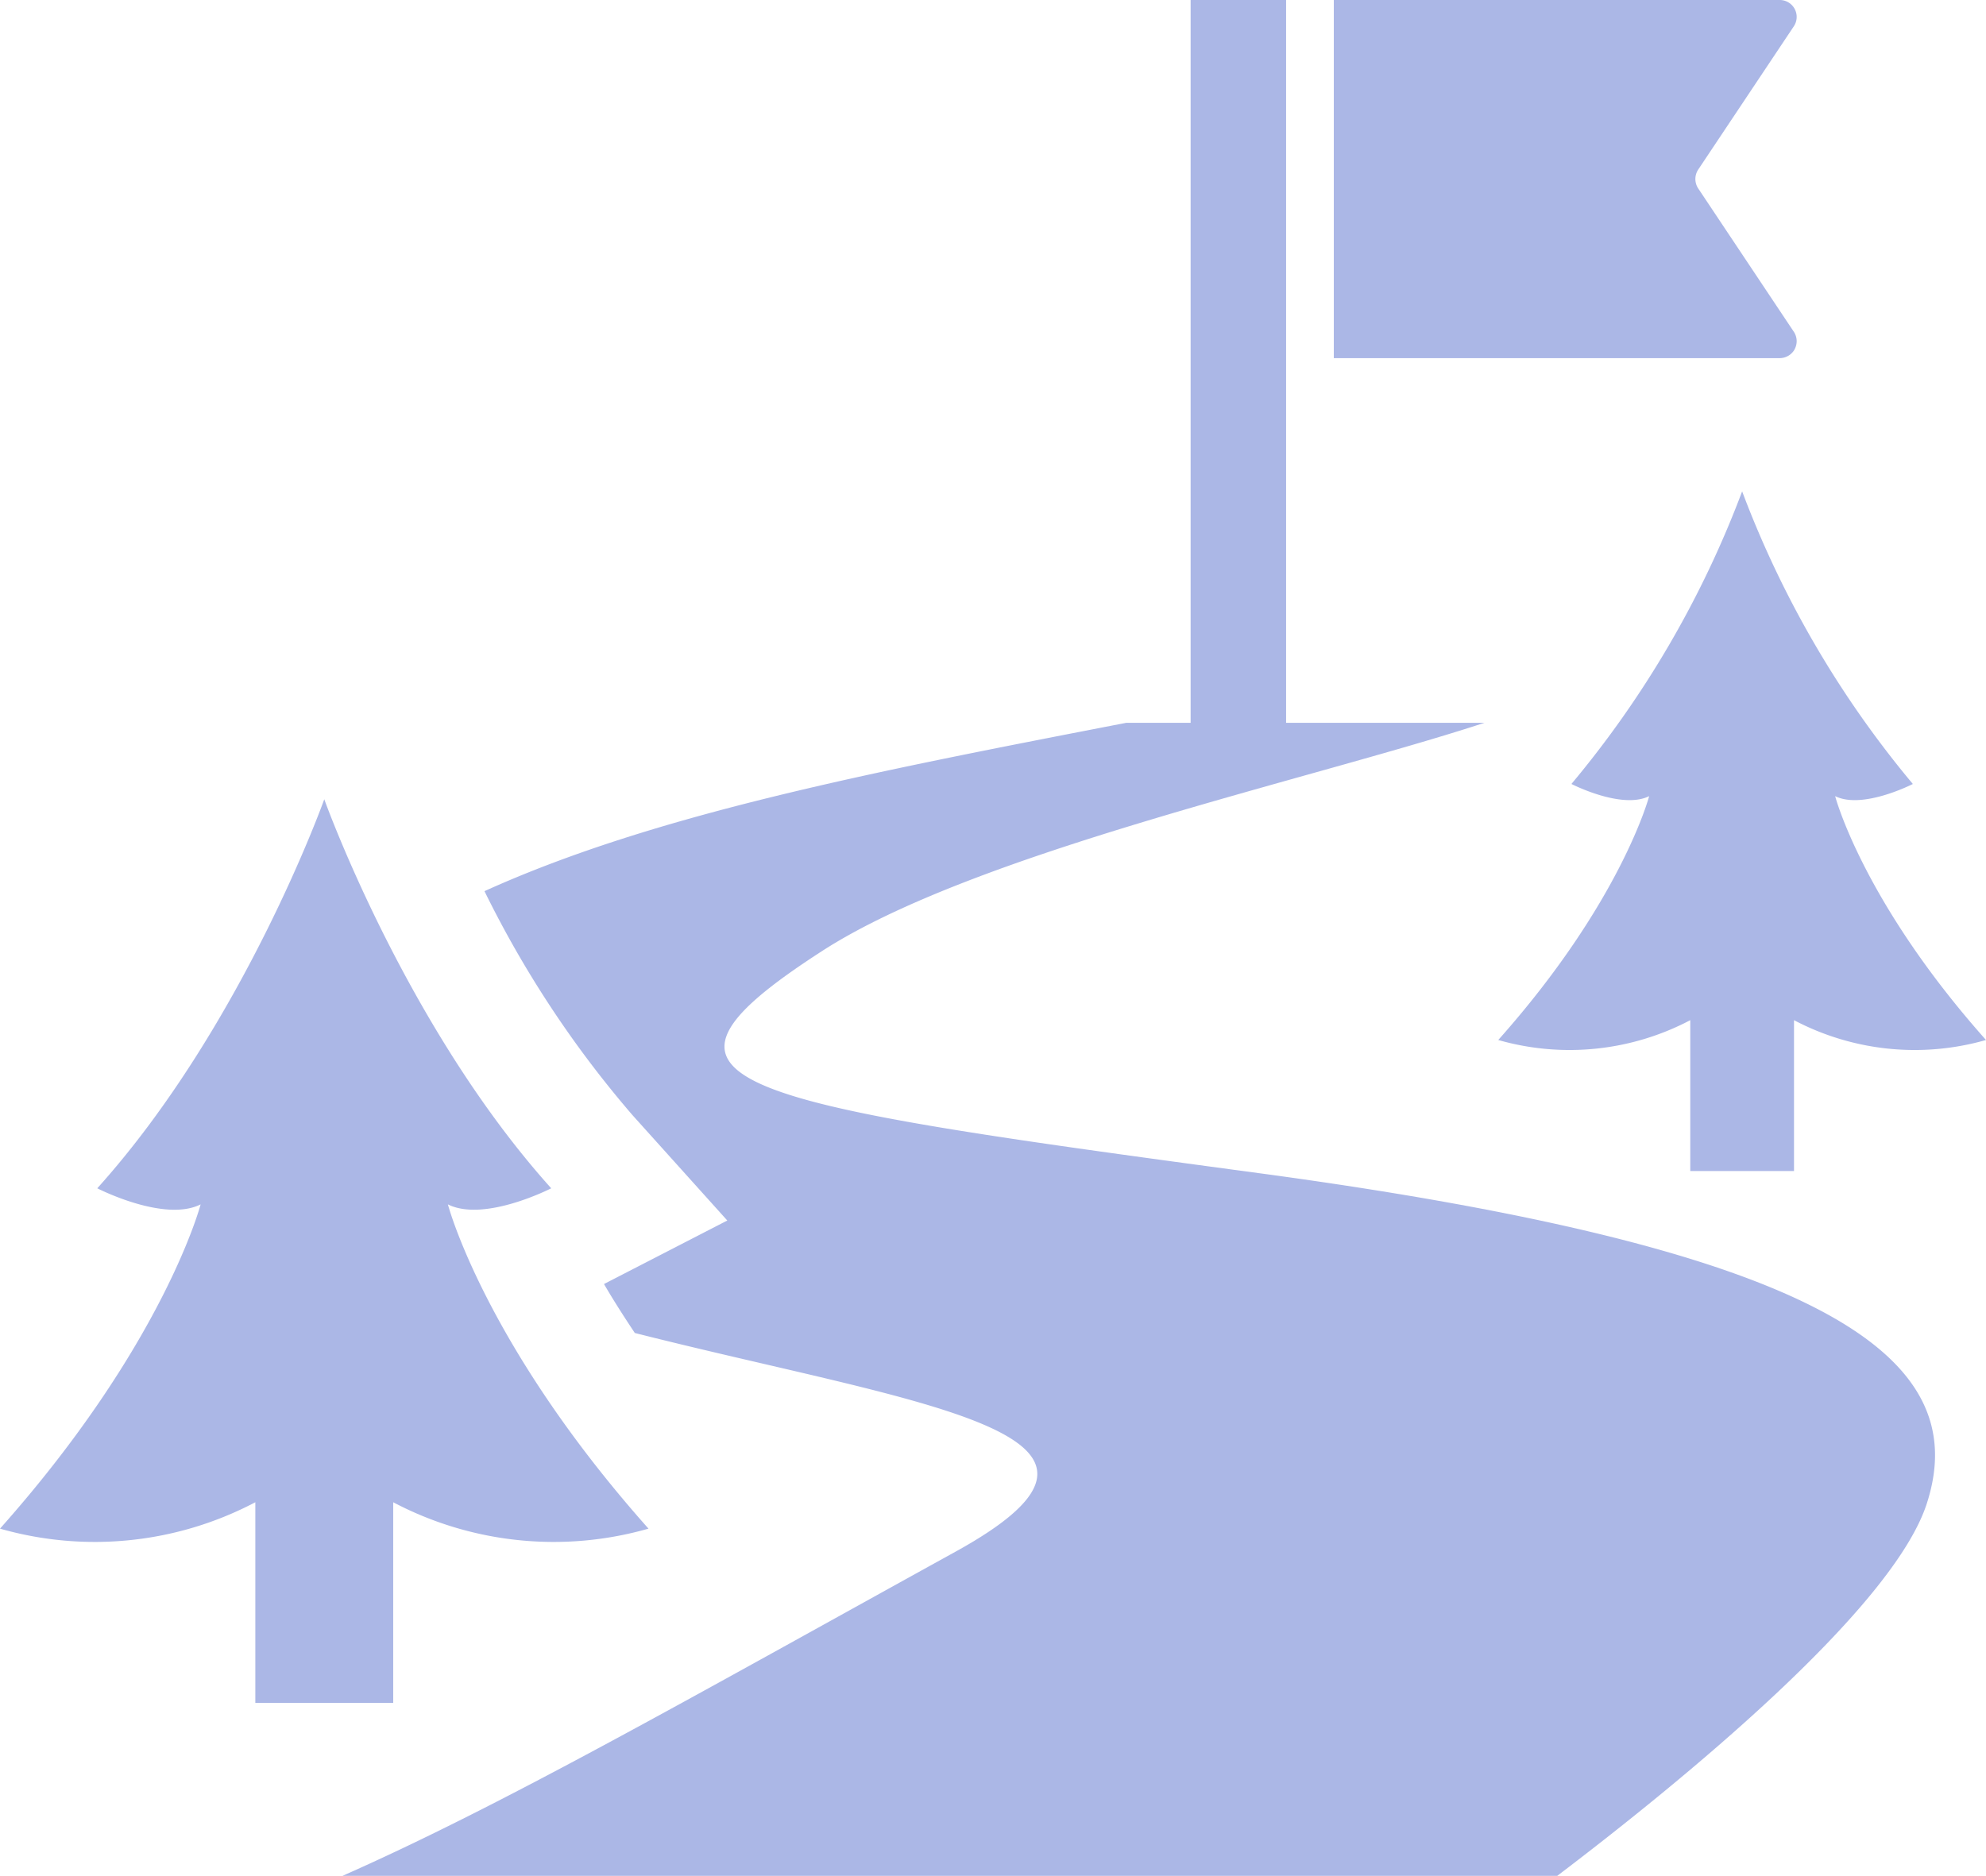 <svg id="top-demerit_icon-3" xmlns="http://www.w3.org/2000/svg" xmlns:xlink="http://www.w3.org/1999/xlink" width="74.094" height="70" viewBox="0 0 74.094 70">
  <defs>
    <clipPath id="clip-path">
      <rect id="長方形_130" data-name="長方形 130" width="74.094" height="70" fill="#abb7e6" stroke="rgba(0,0,0,0)" stroke-width="1"/>
    </clipPath>
  </defs>
  <g id="グループ_223" data-name="グループ 223" clip-path="url(#clip-path)">
    <path id="パス_263" data-name="パス 263" d="M401.724,137.623a37.7,37.7,0,0,1-6.368-10.918,37.692,37.692,0,0,1-6.369,10.918s1.876.966,2.9.454c0,0-1.024,3.925-5.63,9.1a9.665,9.665,0,0,0,7.164-.74v5.63h3.87v-5.63a9.66,9.66,0,0,0,7.163.74c-4.606-5.175-5.628-9.1-5.628-9.1,1.022.512,2.9-.454,2.9-.454" transform="translate(-330.36 -108.369)" fill="#abb7e6"/>
    <path id="パス_263_-_アウトライン" data-name="パス 263 - アウトライン" d="M397.791,152.567h-4.87V147.24a10.317,10.317,0,0,1-4,.8,10.46,10.46,0,0,1-2.8-.383l-.773-.215.534-.6a31,31,0,0,0,4.451-6.347,18.531,18.531,0,0,0,.8-1.771,6.232,6.232,0,0,1-2.379-.659l-.577-.3.434-.482a37.412,37.412,0,0,0,6.27-10.752l.471-1.318.471,1.318a37.477,37.477,0,0,0,6.269,10.752l.434.482-.577.3a6.234,6.234,0,0,1-2.377.659,18.5,18.5,0,0,0,.8,1.771,30.956,30.956,0,0,0,4.45,6.347l.534.6-.773.215a10.459,10.459,0,0,1-2.8.383,10.313,10.313,0,0,1-4-.8Zm-3.87-1h2.87v-6.022l.761.465a8.939,8.939,0,0,0,4.24,1.032,9.39,9.39,0,0,0,1.739-.163c-4.169-4.89-5.147-8.518-5.189-8.676l-.278-1.067.986.494a1.138,1.138,0,0,0,.506.1,4.183,4.183,0,0,0,1.341-.291,37.5,37.5,0,0,1-5.54-9.365,37.488,37.488,0,0,1-5.542,9.365,4.117,4.117,0,0,0,1.342.291,1.144,1.144,0,0,0,.508-.1l.986-.493-.278,1.066c-.041.158-1.023,3.786-5.191,8.676a9.389,9.389,0,0,0,1.739.163,8.942,8.942,0,0,0,4.242-1.033l.759-.459v6.017Z" transform="translate(-330.36 -108.369)" fill="rgba(0,0,0,0)"/>
    <path id="パス_264" data-name="パス 264" d="M122.5,43.78c-19.93-2.688-24-3.321-16.306-8.291,5.687-3.676,18.224-6.389,24.711-8.516h-7.4V0h-3.562V26.973h-2.4c-9.327,1.807-17.549,3.384-23.945,6.282a39.29,39.29,0,0,0,5.523,8.359l3.536,3.931-4.6,2.37c.324.559.719,1.18,1.15,1.827,10.671,2.7,20.049,3.7,11.97,8.158C101.058,63.487,94.268,67.361,88.3,70h45.32c4.555-3.458,12.508-9.934,13.789-13.895,1.811-5.6-4.147-9.523-24.911-12.326" transform="translate(-75.523 -0.001)" fill="#abb7e6"/>
    <path id="パス_264_-_アウトライン" data-name="パス 264 - アウトライン" d="M133.79,70.5H88.3l-.2-.957c5.09-2.252,10.788-5.41,18.676-9.781,1.33-.737,2.705-1.5,4.157-2.3,2.533-1.4,2.831-2.186,2.783-2.531-.051-.368-.566-.963-2.73-1.7-1.783-.611-4.2-1.174-7.008-1.826-1.578-.367-3.21-.746-4.9-1.174l-.187-.047-.107-.16c-.479-.719-.861-1.326-1.167-1.854l-.264-.455L101.85,45.4l-3.1-3.449a39.019,39.019,0,0,1-5.6-8.467l-.236-.466.476-.216c6.386-2.894,14.446-4.455,23.779-6.263l.324-.063h1.948V-.5H124V26.473h6.9l.156.975c-1.813.595-4.117,1.24-6.556,1.924-6.236,1.748-14,3.924-18.039,6.537A17.136,17.136,0,0,0,103.7,38c-.332.337-.712.809-.636,1.15.044.2.277.515,1.134.889a19.458,19.458,0,0,0,3.62,1.017c3.156.652,7.677,1.278,14.749,2.232a96.558,96.558,0,0,1,17.189,3.543c3.986,1.344,6.5,2.906,7.673,4.774a5.315,5.315,0,0,1,.458,4.658c-.589,1.821-2.54,4.292-5.8,7.347-2.772,2.6-5.968,5.127-8.162,6.792Zm-43.2-1h42.86c2.17-1.651,5.264-4.108,7.949-6.624,3.135-2.937,5-5.267,5.532-6.925a4.3,4.3,0,0,0-.353-3.818c-1.049-1.666-3.387-3.092-7.146-4.36a95.641,95.641,0,0,0-17-3.5c-7.093-.957-11.63-1.585-14.818-2.244-3.72-.768-5.27-1.516-5.527-2.667s.82-2.347,3.834-4.3c4.17-2.7,12.011-4.894,18.312-6.66,1.146-.321,2.261-.634,3.308-.936H123V.5h-2.562V27.473H117.59l-.23.045c-9.037,1.751-16.872,3.269-23.077,5.979a37.349,37.349,0,0,0,5.209,7.782l3.97,4.413-4.706,2.423c.218.357.469.75.759,1.189,1.612.406,3.176.77,4.691,1.122,6.157,1.432,10.225,2.377,10.5,4.367.154,1.11-.86,2.2-3.29,3.544-1.451.8-2.826,1.564-4.156,2.3C100.406,64.436,95.2,67.321,90.593,69.5Z" transform="translate(-75.523 -0.001)" fill="rgba(0,0,0,0)"/>
    <path id="パス_265" data-name="パス 265" d="M14.669,232.312a12.848,12.848,0,0,0,9.525.985c-6.124-6.882-7.484-12.1-7.484-12.1,1.36.681,3.855-.6,3.855-.6-5.443-6.05-8.467-14.517-8.467-14.517s-3.024,8.467-8.469,14.517c0,0,2.495,1.284,3.856.6,0,0-1.361,5.218-7.485,12.1a12.852,12.852,0,0,0,9.526-.985V239.8H14.67v-7.485Z" transform="translate(0 -176.255)" fill="#abb7e6"/>
    <path id="パス_265_-_アウトライン" data-name="パス 265 - アウトライン" d="M15.17,240.3H9.026v-7.17a13.474,13.474,0,0,1-5.487,1.154,13.743,13.743,0,0,1-3.673-.5l-.773-.215.534-.6a41.371,41.371,0,0,0,5.948-8.487,24.046,24.046,0,0,0,1.154-2.588q-.105.006-.214.006a8.069,8.069,0,0,1-3.114-.858l-.577-.3.434-.482c5.317-5.908,8.34-14.267,8.369-14.351l.471-1.318.471,1.318c.03.084,3.057,8.448,8.368,14.351l.434.482-.577.3a8.068,8.068,0,0,1-3.113.858q-.109,0-.214-.006a24.031,24.031,0,0,0,1.154,2.588,41.352,41.352,0,0,0,5.947,8.487l.534.6-.773.215a13.742,13.742,0,0,1-3.673.5,13.5,13.5,0,0,1-5.485-1.155Zm-5.143-1H14.17v-6.7l-1.284-.781h2.284v.2a12.384,12.384,0,0,0,5.486,1.267,12.675,12.675,0,0,0,2.621-.276,41.661,41.661,0,0,1-5.565-8.113,19.611,19.611,0,0,1-1.484-3.57l-.278-1.066.986.493a1.676,1.676,0,0,0,.747.146,6,6,0,0,0,2.061-.483,44.639,44.639,0,0,1-5.9-9.124c-.792-1.585-1.376-2.932-1.745-3.835-.369.9-.953,2.251-1.745,3.835a45.856,45.856,0,0,1-5.9,9.123,6.015,6.015,0,0,0,2.061.483,1.679,1.679,0,0,0,.748-.146l.986-.493-.278,1.066a19.622,19.622,0,0,1-1.485,3.57,41.681,41.681,0,0,1-5.566,8.113,12.675,12.675,0,0,0,2.621.276,11.964,11.964,0,0,0,5.726-1.4l.761-.465Z" transform="translate(0 -176.255)" fill="rgba(0,0,0,0)"/>
    <path id="パス_266" data-name="パス 266" d="M361.055,13.028a.632.632,0,0,0-.032-.648l-3.568-5.35a.638.638,0,0,1,0-.7L361.023.982A.631.631,0,0,0,360.5,0H343.861V13.364H360.5a.64.64,0,0,0,.557-.335" transform="translate(-294.099)" fill="#abb7e6"/>
    <path id="パス_266_-_アウトライン" data-name="パス 266 - アウトライン" d="M360.5,13.864h0v0H343.361V-.5H360.5a1.131,1.131,0,0,1,.942,1.758l-3.568,5.35a.137.137,0,0,0,0,.147l3.566,5.348a1.125,1.125,0,0,1,.055,1.163A1.14,1.14,0,0,1,360.5,13.864Zm-16.137-1H360.5a.141.141,0,0,0,.119-.076.132.132,0,0,0-.01-.129l-3.568-5.35a1.137,1.137,0,0,1,0-1.251L360.607.7a.133.133,0,0,0,.007-.135A.135.135,0,0,0,360.5.5H344.361Z" transform="translate(-294.099)" fill="rgba(0,0,0,0)"/>
  </g>
</svg>
